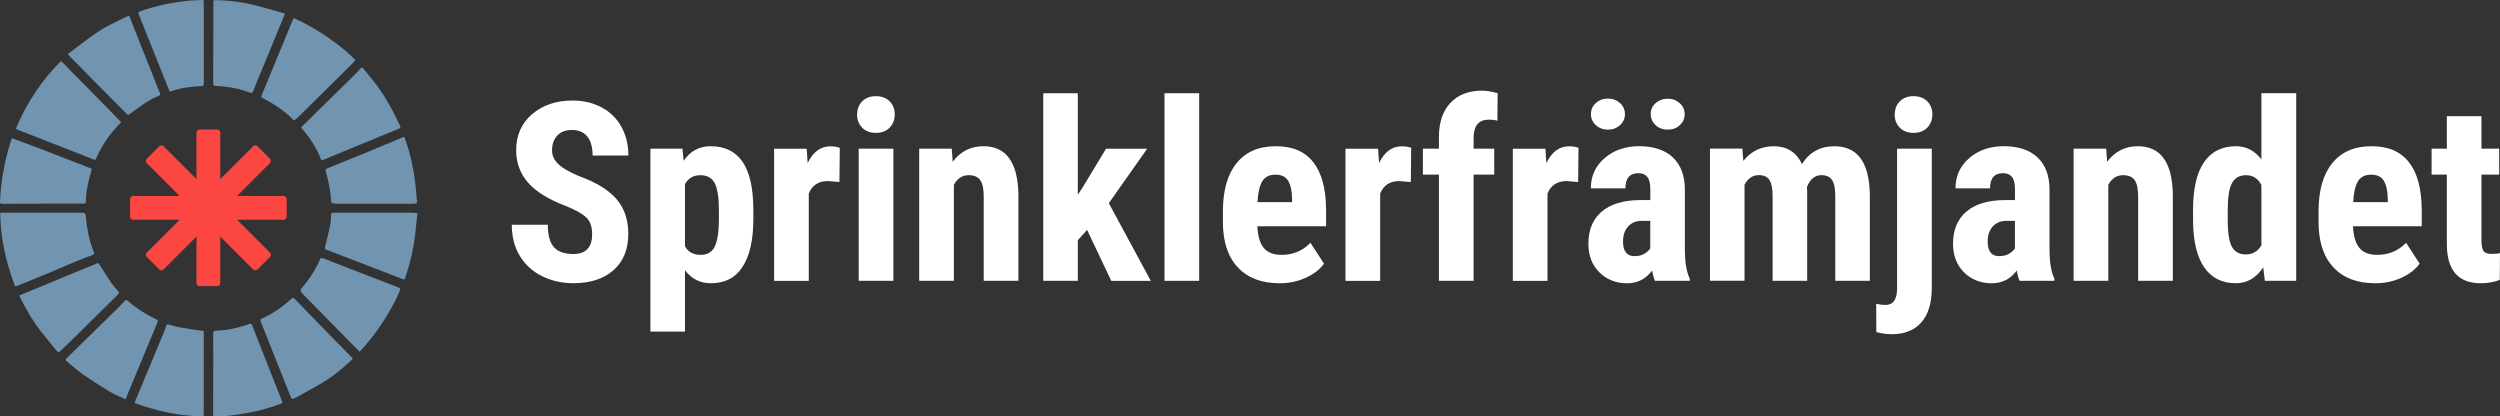 <?xml version="1.0" encoding="UTF-8"?> <svg xmlns="http://www.w3.org/2000/svg" id="Lager_1" data-name="Lager 1" version="1.1" viewBox="0 0 599.76 99.92"><rect x="0" y="0" width="599.76" height="99.92" fill="#333333" stroke="none"/><defs><style> .cls-1 { fill: #7195b1; } .cls-1, .cls-2, .cls-3 { stroke-width: 0px; } .cls-2 { fill: #fff; } .cls-3 { fill: #fb4642; } </style></defs><g><path class="cls-2" d="M142.05,56.18c0-1.74-.44-3.05-1.33-3.94s-2.5-1.81-4.85-2.77c-4.28-1.62-7.35-3.52-9.23-5.7-1.88-2.18-2.81-4.75-2.81-7.72,0-3.59,1.27-6.48,3.82-8.66,2.55-2.18,5.79-3.27,9.71-3.27,2.62,0,4.95.55,7,1.66,2.05,1.1,3.63,2.66,4.73,4.67,1.1,2.01,1.66,4.3,1.66,6.86h-8.58c0-1.99-.42-3.51-1.27-4.56-.85-1.04-2.08-1.57-3.68-1.57-1.5,0-2.68.44-3.52,1.33-.84.89-1.26,2.08-1.26,3.59,0,1.17.47,2.23,1.41,3.18s2.6,1.93,4.98,2.94c4.16,1.5,7.18,3.35,9.07,5.54,1.88,2.19,2.83,4.97,2.83,8.35,0,3.71-1.18,6.61-3.54,8.7s-5.58,3.13-9.64,3.13c-2.75,0-5.26-.57-7.53-1.7-2.27-1.13-4.04-2.75-5.32-4.86s-1.92-4.6-1.92-7.47h8.64c0,2.46.48,4.25,1.44,5.36s2.52,1.67,4.69,1.67c3.01,0,4.51-1.59,4.51-4.78v.02Z"></path><path class="cls-2" d="M180.73,52.51c0,4.98-.85,8.8-2.56,11.46-1.71,2.66-4.25,3.98-7.63,3.98-2.58,0-4.65-1.04-6.21-3.13v14.74h-8.29v-43.89h7.68l.29,2.9c1.58-2.32,3.74-3.49,6.47-3.49,3.38,0,5.92,1.23,7.63,3.69s2.58,6.23,2.62,11.31v2.43h0ZM172.47,50.46c0-3.08-.34-5.25-1.01-6.52s-1.81-1.91-3.41-1.91c-1.7,0-2.94.71-3.72,2.15v14.9c.74,1.37,2,2.06,3.78,2.06,1.64,0,2.78-.7,3.41-2.09s.95-3.56.95-6.49v-2.09h0Z"></path><path class="cls-2" d="M201.38,43.67l-2.75-.23c-2.27,0-3.8,1-4.6,2.99v20.95h-8.32v-31.7h7.82l.23,3.43c1.31-2.68,3.12-4.01,5.42-4.01.94,0,1.7.13,2.29.38l-.09,8.2h0Z"></path><path class="cls-2" d="M205.63,27.46c0-1.29.41-2.34,1.23-3.16s1.91-1.23,3.28-1.23,2.46.41,3.28,1.23,1.23,1.88,1.23,3.16-.41,2.32-1.22,3.16-1.91,1.26-3.3,1.26-2.49-.42-3.3-1.26-1.22-1.89-1.22-3.16h.02ZM214.33,67.37h-8.32v-31.7h8.32v31.7h0Z"></path><path class="cls-2" d="M228.33,35.67l.23,3.13c1.88-2.48,4.33-3.72,7.35-3.72,5.45,0,8.25,3.82,8.41,11.46v20.83h-8.32v-20.21c0-1.8-.27-3.1-.81-3.91s-1.48-1.22-2.83-1.22c-1.5,0-2.68.77-3.52,2.31v23.03h-8.32v-31.7h7.81Z"></path><path class="cls-2" d="M260.8,55.15l-2.23,2.49v9.73h-8.29V22.37h8.29v24.32l1.03-1.52,5.74-9.49h9.87l-9.2,13.07,10.08,18.63h-9.49l-5.8-12.22h0Z"></path><path class="cls-2" d="M287.69,67.37h-8.32V22.37h8.32v45Z"></path><path class="cls-2" d="M306.91,67.95c-4.26,0-7.58-1.27-9.96-3.81s-3.57-6.17-3.57-10.9v-2.52c0-5,1.09-8.86,3.28-11.57s5.32-4.07,9.4-4.07,6.98,1.27,8.99,3.82c2.01,2.54,3.04,6.31,3.08,11.31v4.07h-16.49c.12,2.37.63,4.11,1.55,5.21.92,1.1,2.33,1.65,4.25,1.65,2.77,0,5.09-.97,6.94-2.9l3.25,5.01c-1.02,1.41-2.49,2.54-4.42,3.41s-4.03,1.3-6.3,1.3h0ZM301.69,48.5h8.29v-.77c-.04-1.91-.35-3.36-.94-4.35-.59-.98-1.6-1.48-3.05-1.48s-2.5.52-3.15,1.57c-.65,1.04-1.04,2.72-1.16,5.02h0Z"></path><path class="cls-2" d="M338.46,43.67l-2.75-.23c-2.27,0-3.8,1-4.6,2.99v20.95h-8.32v-31.7h7.82l.23,3.43c1.31-2.68,3.12-4.01,5.42-4.01.94,0,1.7.13,2.29.38l-.09,8.2h0Z"></path><path class="cls-2" d="M345.2,67.37v-25.49h-3.84v-6.21h3.84v-2.84c.02-3.5.94-6.22,2.77-8.16s4.35-2.92,7.57-2.92c.98,0,2.23.2,3.75.59l-.06,6.62c-.57-.18-1.24-.26-2.02-.26-2.46,0-3.69,1.46-3.69,4.39v2.58h4.95v6.21h-4.95v25.49h-8.32Z"></path><path class="cls-2" d="M378.6,43.67l-2.75-.23c-2.27,0-3.8,1-4.6,2.99v20.95h-8.32v-31.7h7.82l.23,3.43c1.31-2.68,3.12-4.01,5.42-4.01.94,0,1.7.13,2.29.38l-.09,8.2h0Z"></path><path class="cls-2" d="M397.03,67.37c-.23-.49-.47-1.31-.7-2.46-1.48,2.03-3.5,3.05-6.04,3.05s-4.86-.88-6.61-2.64-2.62-4.03-2.62-6.83c0-3.32,1.06-5.89,3.18-7.71s5.17-2.74,9.16-2.78h2.52v-2.55c0-1.43-.24-2.43-.73-3.02s-1.2-.88-2.14-.88c-2.07,0-3.11,1.21-3.11,3.63h-8.29c0-2.93,1.1-5.35,3.3-7.25s4.98-2.86,8.33-2.86,6.17.9,8.07,2.71c1.9,1.81,2.86,4.39,2.86,7.75v14.91c.04,2.73.43,4.87,1.17,6.42v.5h-8.35,0ZM381.67,27.39c0-1.07.4-1.96,1.19-2.67.79-.71,1.75-1.07,2.89-1.07s2.09.36,2.89,1.07c.79.71,1.19,1.6,1.19,2.67s-.4,1.93-1.19,2.64-1.75,1.07-2.89,1.07-2.09-.35-2.89-1.07c-.79-.71-1.19-1.59-1.19-2.64ZM392.13,61.45c.92,0,1.7-.19,2.34-.56.64-.37,1.12-.81,1.44-1.32v-6.59h-1.99c-1.41,0-2.51.45-3.33,1.35-.81.9-1.22,2.1-1.22,3.6,0,2.34.92,3.52,2.75,3.52h0ZM396,27.39c0-1.05.4-1.93,1.19-2.64s1.75-1.07,2.89-1.07,2.09.36,2.89,1.07c.79.71,1.19,1.59,1.19,2.64s-.38,1.88-1.13,2.61c-.75.73-1.73,1.09-2.94,1.09s-2.19-.36-2.94-1.09-1.13-1.6-1.13-2.61h-.02Z"></path><path class="cls-2" d="M418,35.67l.23,2.93c1.86-2.34,4.31-3.52,7.35-3.52s5.4,1.43,6.71,4.28c1.82-2.85,4.4-4.28,7.76-4.28,5.55,0,8.39,3.84,8.53,11.51v20.77h-8.29v-20.24c0-1.84-.25-3.14-.76-3.93-.51-.78-1.37-1.17-2.58-1.17-1.54,0-2.7.95-3.46,2.84l.06,1v21.5h-8.29v-20.19c0-1.82-.24-3.13-.73-3.94-.49-.81-1.36-1.22-2.61-1.22-1.43,0-2.56.77-3.4,2.31v23.03h-8.29v-31.7h7.76v.02Z"></path><path class="cls-2" d="M463.44,35.67v33.4c0,3.61-.83,6.37-2.49,8.26s-4.01,2.84-7.06,2.84c-1.29,0-2.54-.17-3.75-.5l-.03-6.77c.92.18,1.65.26,2.2.26,1.84,0,2.77-1.29,2.81-3.87v-33.63h8.32,0ZM454.56,27.46c0-1.29.41-2.34,1.23-3.16s1.91-1.23,3.28-1.23,2.46.41,3.28,1.23,1.23,1.88,1.23,3.16-.41,2.32-1.22,3.16-1.91,1.26-3.3,1.26-2.49-.42-3.3-1.26-1.22-1.89-1.22-3.16h.02Z"></path><path class="cls-2" d="M484.51,67.37c-.23-.49-.47-1.31-.7-2.46-1.48,2.03-3.5,3.05-6.04,3.05s-4.86-.88-6.61-2.64-2.62-4.03-2.62-6.83c0-3.32,1.06-5.89,3.18-7.71s5.17-2.74,9.16-2.78h2.52v-2.55c0-1.43-.24-2.43-.73-3.02s-1.2-.88-2.14-.88c-2.07,0-3.11,1.21-3.11,3.63h-8.29c0-2.93,1.1-5.35,3.3-7.25s4.98-2.86,8.33-2.86,6.17.9,8.07,2.71c1.9,1.81,2.86,4.39,2.86,7.75v14.91c.04,2.73.43,4.87,1.17,6.42v.5h-8.35,0ZM479.61,61.45c.92,0,1.7-.19,2.34-.56.64-.37,1.12-.81,1.44-1.32v-6.59h-1.99c-1.41,0-2.51.45-3.33,1.35-.81.9-1.22,2.1-1.22,3.6,0,2.34.92,3.52,2.75,3.52h0Z"></path><path class="cls-2" d="M505.28,35.67l.23,3.13c1.88-2.48,4.33-3.72,7.35-3.72,5.45,0,8.25,3.82,8.41,11.46v20.83h-8.32v-20.21c0-1.8-.27-3.1-.81-3.91-.54-.81-1.48-1.22-2.83-1.22-1.5,0-2.68.77-3.52,2.31v23.03h-8.32v-31.7h7.81Z"></path><path class="cls-2" d="M526.11,50.55c0-5.2.88-9.07,2.64-11.63s4.32-3.84,7.68-3.84c2.44,0,4.47,1.05,6.09,3.16v-15.88h8.35v45h-7.53l-.38-3.22c-1.7,2.54-3.89,3.81-6.56,3.81-3.32,0-5.85-1.27-7.6-3.81s-2.64-6.27-2.68-11.19v-2.4h-.01ZM534.43,52.63c0,3.12.33,5.31,1,6.55.66,1.24,1.79,1.86,3.37,1.86s2.88-.73,3.72-2.2v-14.47c-.82-1.56-2.05-2.34-3.69-2.34-1.52,0-2.64.62-3.34,1.85s-1.05,3.42-1.05,6.56v2.2h0Z"></path><path class="cls-2" d="M569.76,67.95c-4.26,0-7.58-1.27-9.96-3.81s-3.57-6.17-3.57-10.9v-2.52c0-5,1.09-8.86,3.28-11.57s5.32-4.07,9.4-4.07,6.98,1.27,8.99,3.82c2.01,2.54,3.04,6.31,3.08,11.31v4.07h-16.49c.12,2.37.63,4.11,1.55,5.21s2.33,1.65,4.25,1.65c2.77,0,5.09-.97,6.94-2.9l3.25,5.01c-1.02,1.41-2.49,2.54-4.42,3.41s-4.03,1.3-6.3,1.3h0ZM564.55,48.5h8.29v-.77c-.04-1.91-.35-3.36-.94-4.35-.59-.98-1.6-1.48-3.05-1.48s-2.5.52-3.15,1.57-1.04,2.72-1.16,5.02h.01Z"></path><path class="cls-2" d="M595.31,27.88v7.79h4.25v6.21h-4.25v15.76c0,1.25.17,2.11.51,2.58s1,.7,1.98.7c.8,0,1.46-.07,1.96-.21l-.06,6.45c-1.41.53-2.93.79-4.57.79-5.35,0-8.06-3.07-8.12-9.21v-16.86h-3.66v-6.21h3.66v-7.79h8.3Z"></path></g><g><path class="cls-3" d="M68.04,47.01h-11.16l7.89-7.89c.28-.28.28-.75,0-1.03l-3.01-3.01c-.28-.28-.75-.28-1.03,0l-7.89,7.89v-11.16c0-.4-.33-.73-.73-.73h-4.25c-.4,0-.73.33-.73.73v11.16l-7.89-7.89c-.28-.28-.75-.28-1.03,0l-3.01,3.01c-.28.28-.28.75,0,1.03l7.89,7.89h-11.16c-.4,0-.73.33-.73.73v4.25c0,.4.33.73.73.73h11.16l-7.89,7.89c-.28.28-.28.75,0,1.03l3.01,3.01c.28.28.75.28,1.03,0l7.89-7.89v11.16c0,.4.33.73.73.73h4.25c.4,0,.73-.33.73-.73v-11.16l7.89,7.89c.28.28.75.28,1.03,0l3.01-3.01c.28-.28.28-.75,0-1.03l-7.89-7.89h11.16c.4,0,.73-.33.73-.73v-4.25c0-.4-.33-.73-.73-.73Z"></path><g><path class="cls-1" d="M23.06,38c1.37-3.15,3.33-6,5.82-8.47.06-.06.11-.12.16-.19-.05-.06-.09-.12-.14-.17l-.54-.57c-.51-.54-1.01-1.07-1.53-1.6-2.47-2.51-4.94-5.02-7.41-7.53l-1.55-1.57c-.3-.3-.6-.6-.89-.9-.65-.65-1.3-1.3-1.93-1.98-.09-.1-.3-.32-.4-.32h0c-.07,0-.19.1-.38.29-2.15,2.21-4.06,4.55-5.66,6.95-1.91,2.86-3.39,5.57-4.52,8.28-.14.33-.26.62-.23.69s.38.21.56.28l7.03,2.75c3.68,1.44,7.36,2.88,11.03,4.32.33.13.44.09.58-.25h0Z"></path><path class="cls-1" d="M11.12,65.73c1.07-.45,2.13-.9,3.2-1.36,1.15-.49,2.31-.99,3.46-1.47,1.4-.58,2.86-1.15,4.46-1.75.37-.14.39-.27.29-.57-.08-.23-.16-.47-.25-.7-.89-2.36-1.44-4.96-1.72-8.19v-.08c-.04-.39-.28-.58-.71-.58H.77c-.29,0-.63,0-.67.05-.05.05-.04.38-.03.67.11,5.25,1.22,10.66,3.41,16.58.07.18.14.28.22.32.08.03.19.02.34-.04.88-.36,1.75-.71,2.63-1.07,1.48-.6,2.97-1.21,4.45-1.82h0Z"></path><path class="cls-1" d="M84.14,13.34c-.56-.53-1.13-1.08-1.73-1.56-3.7-2.99-7.42-5.34-11.35-7.18-.16-.08-.45-.21-.56-.21h-.03c-.08.03-.22.38-.31.58-.67,1.64-1.35,3.27-2.02,4.91l-1.81,4.38c-1.2,2.91-2.4,5.81-3.6,8.72-.11.27-.11.33.18.48,3.2,1.67,5.56,3.35,7.44,5.28.06.06.13.11.21.17h.01c.06-.03.11-.08.17-.12.21-.16.4-.31.58-.48,3.73-3.68,7.46-7.37,11.19-11.05.45-.45.9-.9,1.34-1.35.39-.39.77-.78,1.17-1.17.08-.08.18-.2.17-.3,0-.08-.06-.17-.17-.27-.3-.27-.59-.55-.88-.83h0Z"></path><path class="cls-1" d="M95.38,68.89c-3.49-1.34-6.98-2.69-10.46-4.04-2.46-.96-4.93-1.92-7.39-2.88-.15-.06-.28-.09-.38-.09-.06,0-.11,0-.15.03-.11.05-.2.17-.27.38-.13.37-.31.73-.48,1.07l-.07.14c-.94,1.9-2.19,3.74-3.82,5.64-.33.39-.31.78.06,1.16.85.86,1.69,1.72,2.53,2.58l1.92,1.96c2.49,2.54,4.99,5.07,7.48,7.6.46.46.92.93,1.37,1.38l.57.57c3.15-3.38,5.93-7.33,8.27-11.74.41-.77.8-1.6,1.25-2.64.13-.29.25-.61.19-.76-.06-.13-.34-.26-.64-.38l.02.02Z"></path><path class="cls-1" d="M82.31,83.61c-1.23-1.24-2.46-2.48-3.68-3.73-2.85-2.92-5.43-5.58-7.9-8.15-.18-.18-.3-.27-.43-.27-.12,0-.24.08-.41.23-2.28,2.08-4.56,3.61-6.96,4.68-.48.21-.54.38-.33.9.7,1.71,1.37,3.42,2.05,5.13.31.79.62,1.57.93,2.35l1.69,4.23c.84,2.1,1.68,4.21,2.51,6.31.08.21.18.33.29.38.11.04.26.02.44-.07.09-.04.18-.08.27-.12.14-.06.27-.12.4-.19l1.52-.85c1.42-.79,2.84-1.58,4.25-2.39,2.45-1.41,4.88-3.28,7.41-5.7.09-.08.16-.18.24-.29,0-.01.02-.03.03-.04h0c-.07-.1-.13-.18-.21-.26-.71-.72-1.42-1.44-2.13-2.15h.02Z"></path><path class="cls-1" d="M51.72,20.61c.65.02,1.3.09,1.94.15l.19.02c2.14.22,4.17.69,6.03,1.42.25.1.42.12.54.07.12-.05.23-.2.33-.45.53-1.37,1.1-2.74,1.66-4.08.22-.54.45-1.08.67-1.62l.56-1.35c1.26-3.07,2.53-6.14,3.79-9.2.23-.56.46-1.12.7-1.73l.23-.58c-.65-.18-1.28-.37-1.91-.55-1.61-.46-3.14-.9-4.69-1.31-3.21-.85-6.62-1.31-10.14-1.36h-.06c-.11,0-.28,0-.33.06-.02.02-.06.09-.04.31.04.43.02.87,0,1.3,0,.23-.02.47-.02.7v4.89c0,4.23,0,8.45-.02,12.68,0,.48.11.6.59.62h-.02Z"></path><path class="cls-1" d="M37.22,19.47c-.22-.57-.44-1.14-.67-1.7-.51-1.29-1.03-2.57-1.54-3.86l-1.5-3.75c-.39-.98-.78-1.96-1.16-2.95-.42-1.07-.85-2.15-1.27-3.22-.03-.07-.09-.14-.15-.21-.04,0-.08.03-.12.04-.14.05-.26.08-.37.14-.65.33-1.31.65-1.98.97-1.51.73-3.06,1.48-4.48,2.39-1.8,1.16-3.54,2.49-5.22,3.77-.66.5-1.32,1.01-1.98,1.5-.11.08-.45.34-.46.42,0,.08.27.37.41.5,1.56,1.58,3.12,3.16,4.68,4.74,1.48,1.5,2.96,3.01,4.45,4.51.74.75,1.49,1.5,2.23,2.24s1.54,1.54,2.3,2.31c.16.16.29.24.41.24h0c.11,0,.25-.08.4-.23.27-.27.58-.48.87-.69l.65-.46c1.63-1.16,3.31-2.36,5.24-3.13.24-.09.37-.2.42-.31.05-.11.03-.27-.05-.46-.39-.93-.76-1.89-1.12-2.81h0Z"></path><path class="cls-1" d="M86.83,16.17c-.08,0-.2.09-.33.25-.47.58-1.01,1.12-1.53,1.63-3.86,3.79-7.69,7.55-11.52,11.31l-1,.98c-.2.2-.21.29-.04.48,2.1,2.4,3.58,4.79,4.54,7.28.07.17.14.27.21.31.08.04.23,0,.47-.09,2.62-1.1,5.25-2.19,7.89-3.27,1.33-.55,2.67-1.09,4-1.64,2.1-.86,4.2-1.71,6.29-2.58.08-.03.16-.13.24-.22.01-.02.03-.03.04-.04-.02-.06-.04-.12-.06-.17-.05-.16-.09-.29-.15-.41-2.04-4.35-3.9-7.51-6.03-10.23-.68-.87-1.37-1.71-2.07-2.56l-.63-.77c-.13-.16-.24-.24-.32-.24h0v-.02Z"></path><path class="cls-1" d="M27.49,74.68l-.6.58c-3.64,3.58-7.28,7.15-10.93,10.72-.15.14-.22.26-.22.34,0,.09.12.21.21.29.42.34.84.7,1.25,1.06.85.73,1.73,1.48,2.65,2.12,1.89,1.32,4.03,2.69,6.53,4.2.75.45,1.58.82,2.38,1.18.37.16.74.33,1.1.5.17.08.25.08.27.06.02,0,.09-.05.15-.25.25-.72.54-1.42.83-2.11l6.61-15.9c.04-.11.08-.21.13-.35l.05-.13s-.02-.02-.02-.03c-.08-.11-.16-.22-.25-.3-.06-.05-.16-.08-.26-.12-.09-.03-.17-.06-.25-.1-2.69-1.36-4.73-2.71-6.42-4.25-.16-.15-.28-.23-.39-.23s-.24.09-.42.29c-.77.84-1.6,1.65-2.4,2.43Z"></path><path class="cls-1" d="M51.23,99.84c.07.07.22.09.46.08.4-.03.79-.04,1.19-.05.64-.02,1.3-.04,1.93-.12,4.99-.59,8.98-1.5,12.55-2.89.2-.08.32-.16.36-.24.03-.08.01-.21-.07-.41-.39-.94-.76-1.89-1.13-2.84l-1.13-2.89c-1.65-4.21-3.3-8.42-4.97-12.62-.03-.06-.21-.17-.38-.19-.1,0-.26.04-.41.1l-.13.05c-2.63.94-5.14,1.43-7.68,1.51-.54.02-.68.16-.67.7.02,2.36.02,4.73.02,7.09l-.02,2.79v2.29c0,2.35,0,4.78-.02,7.17,0,.24.03.4.1.47Z"></path><path class="cls-1" d="M48.61,79.38c-1.85-.25-3.78-.55-5.73-.89-.57-.1-1.12-.27-1.66-.43-.2-.06-.4-.12-.6-.18-.14-.04-.25-.06-.35-.06-.23,0-.35.13-.43.43-.18.61-.42,1.21-.66,1.79l-.04.09c-1.59,3.83-3.18,7.66-4.78,11.49l-1.83,4.4c-.08.2-.22.54-.18.62.04.09.42.22.58.28,1.16.4,2.42.79,3.83,1.19,3.78,1.06,7.63,1.66,11.45,1.78.19,0,.55.02.61-.04s.06-.41.06-.61v-19.48c0-.31,0-.36-.26-.39h-.01Z"></path><path class="cls-1" d="M26.8,68.03c-1.07-1.59-2.09-3.21-3.03-4.71-.09-.14-.15-.2-.25-.2-.06,0-.13.02-.23.06-1.08.45-2.15.89-3.23,1.33-.9.37-1.81.74-2.71,1.11l-4.73,1.96c-2.53,1.05-5.06,2.1-7.59,3.14-.2.08-.31.15-.33.22-.01.04-.02.13.09.35,1.7,3.43,3.34,6.09,5.15,8.38,1.21,1.52,2.42,3,3.66,4.5.09.11.22.2.36.3.03.02.06.04.1.07.02-.01.04-.03.06-.04.11-.07.21-.14.3-.22.94-.9,1.88-1.79,2.8-2.7,2.96-2.91,5.91-5.82,8.86-8.74.3-.3.6-.6.9-.89.43-.43.85-.86,1.29-1.28.19-.18.28-.34.28-.47s-.1-.29-.3-.48c-.53-.51-1.02-1.08-1.44-1.71v.02Z"></path><path class="cls-1" d="M87.44,51.03h-7.48c-.43,0-.54.12-.55.58,0,.66-.03,1.53-.2,2.36-.36,1.79-.79,3.58-1.21,5.26-.11.44-.05.56.33.7,1.01.35,2.02.75,2.99,1.13l15.05,5.81c.17.06.51.19.61.15.1-.05.22-.39.29-.59,1.12-3.2,1.89-6.54,2.3-9.91.15-1.27.28-2.53.41-3.83.05-.51.1-1.03.16-1.55-.16,0-.32-.02-.47-.04-.46-.03-.85-.06-1.25-.07h-10.98Z"></path><path class="cls-1" d="M100.03,48.25c-.05-.4-.08-.81-.11-1.21l-.04-.57c-.43-5.13-1.29-9.3-2.71-13.13-.05-.14-.17-.46-.23-.49h-.02c-.09,0-.37.12-.56.2-3.12,1.32-5.89,2.48-8.45,3.53-3.68,1.51-6.65,2.72-9.37,3.8-.44.17-.5.31-.37.79.74,2.58,1.17,4.97,1.29,7.3.02.08.22.28.33.3.47.1.99.1,1.44.1h17.59c.24-.02.48-.04.73-.03.21,0,.34-.03.4-.1.07-.08.09-.24.07-.48h0Z"></path><path class="cls-1" d="M15.17,37.83c-1.92-.74-3.83-1.49-5.75-2.23-1.47-.57-2.95-1.11-4.43-1.66l-1.78-.66c-.06-.02-.2-.07-.28-.07h-.05s-.07.05-.13.22c-1.57,4.73-2.5,9.74-2.75,14.88,0,.24.02.4.09.47.07.07.24.12.46.11,2.38-.03,4.8-.02,7.14-.02h2.26v-.03h10.04c.5,0,.58-.06.59-.42.05-2.69.72-5.29,1.34-7.51.1-.36.06-.45-.28-.58-2.16-.83-4.33-1.67-6.49-2.51h.02Z"></path><path class="cls-1" d="M48.79.07s-.14-.07-.27-.07h-.11c-.42.03-.84.05-1.26.06-.49.02-.98.04-1.46.08-4.19.37-8.26,1.23-12.07,2.57-.23.08-.37.17-.41.26s0,.24.08.47c.9,2.22,1.78,4.45,2.67,6.68l2.52,6.3c.71,1.76,1.42,3.53,2.11,5.3.1.24.18.28.44.18,2.52-.9,5.08-1.13,7.25-1.24.5-.02.62-.16.61-.67-.02-2.39-.02-4.79,0-7.18v-5c0-2.44,0-4.87,0-7.31,0-.23-.03-.37-.09-.43h-.01Z"></path></g></g></svg> 